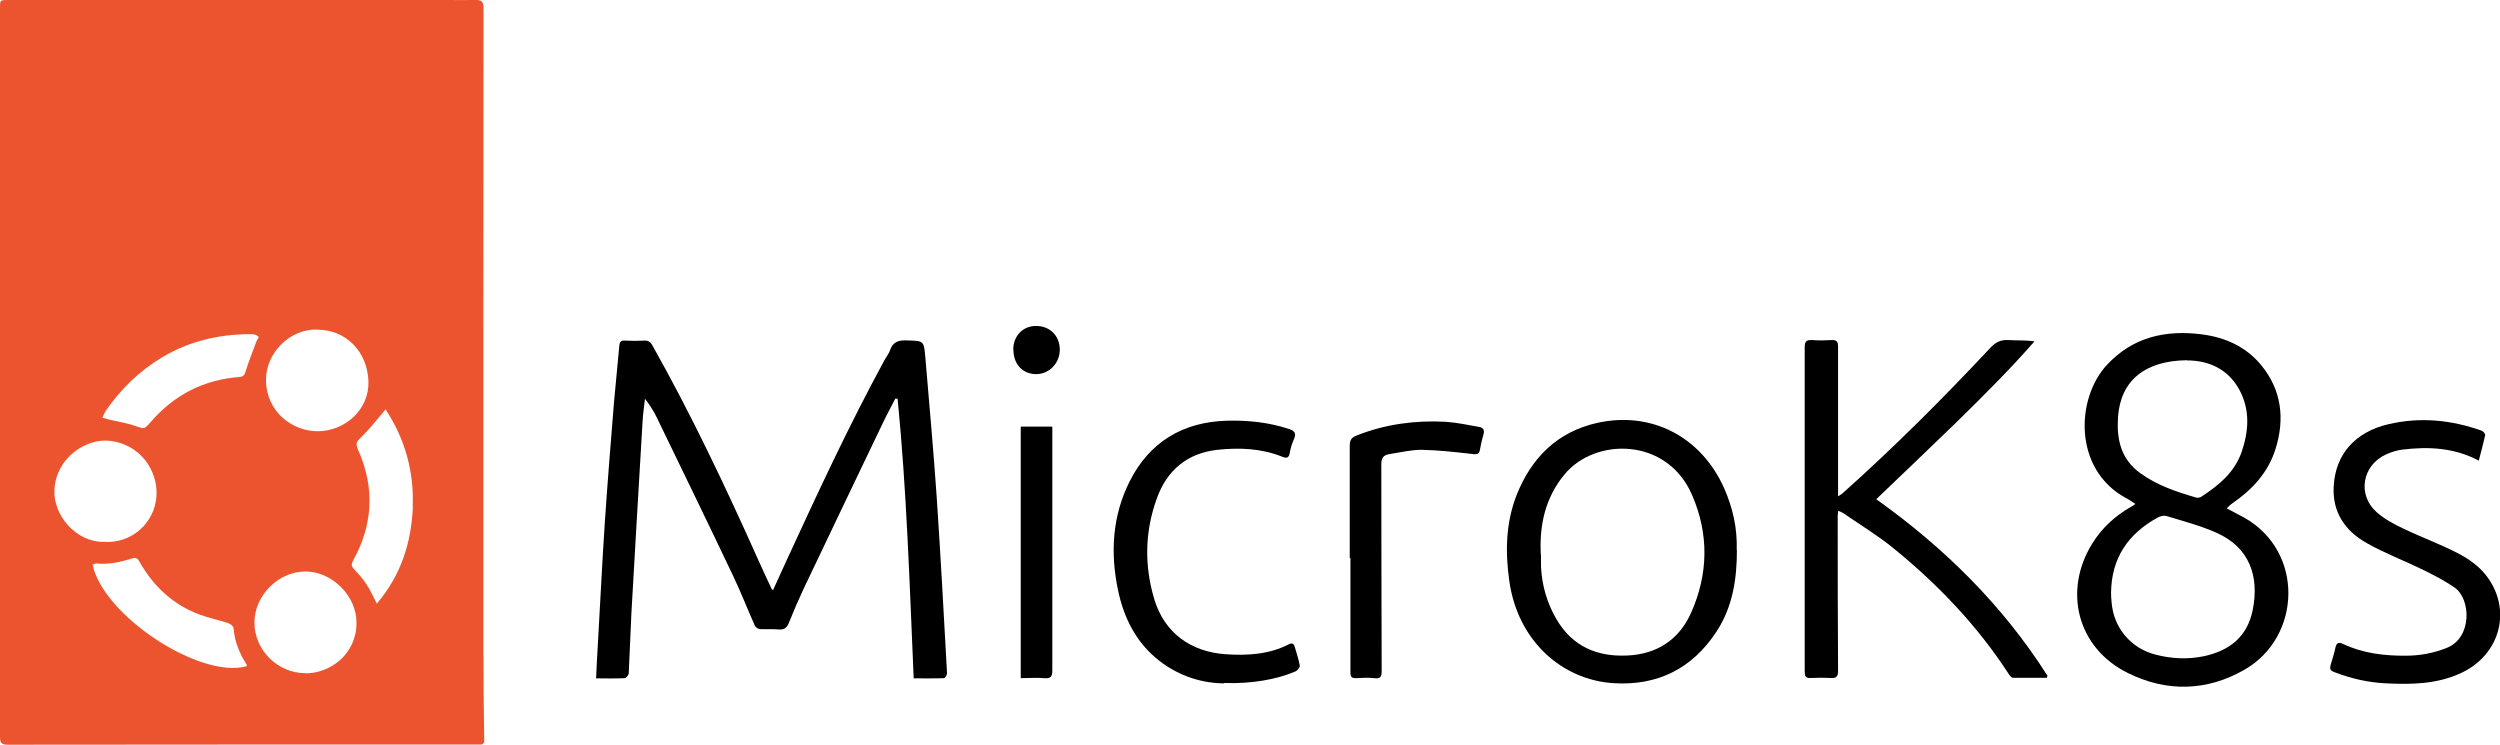 <svg xmlns="http://www.w3.org/2000/svg" id="Layer_2" data-name="Layer 2" viewBox="0 0 140.12 41.74"><g id="Layer_1-2" data-name="Layer 1"><path d="M51.21,38.01c-.23-5.28-.39-10.48-.9-15.66-.04,0-.09,0-.13-.01-.22.44-.46.87-.67,1.31-1.49,3.11-2.98,6.22-4.46,9.33-.3.64-.58,1.29-.84,1.94-.11.27-.27.39-.57.36-.34-.03-.68,0-1.03-.02-.11,0-.26-.1-.3-.19-.41-.91-.77-1.85-1.2-2.75-1.41-2.97-2.85-5.93-4.28-8.88-.18-.38-.4-.73-.68-1.09-.05.45-.12.9-.14,1.36-.21,3.55-.42,7.09-.62,10.64-.06,1.13-.09,2.25-.15,3.38,0,.1-.15.28-.23.28-.52.03-1.04.01-1.6.01.03-.67.06-1.3.1-1.93.13-2.27.24-4.55.39-6.82.15-2.23.33-4.45.51-6.68.09-1.07.21-2.13.3-3.2.02-.23.09-.32.33-.3.35.02.71.02,1.06,0,.23-.01.35.06.46.26,2.19,3.89,4.1,7.92,5.92,11.99.25.56.51,1.12.77,1.67,0,.02.03.03.08.06.24-.53.48-1.06.72-1.58,1.75-3.8,3.51-7.6,5.51-11.28.11-.2.26-.38.33-.59.16-.48.5-.56.95-.54.92.03.94,0,1.02.91.22,2.62.46,5.24.64,7.86.22,3.3.4,6.59.58,9.89,0,.09-.11.27-.18.27-.55.02-1.11.01-1.68.01Z"></path><path d="M119.68,28.24c-.2-.13-.37-.25-.55-.34-2.93-1.61-2.79-5.58-1.03-7.46,1.45-1.55,3.27-1.96,5.31-1.7,1.32.17,2.47.69,3.32,1.72,1.15,1.39,1.34,3.01.81,4.7-.41,1.32-1.3,2.28-2.42,3.05-.11.07-.19.17-.32.28.36.19.67.35.98.52,3.38,1.9,3.22,6.68.03,8.52-2.12,1.22-4.37,1.27-6.55.19-2.82-1.39-3.65-4.59-1.99-7.26.54-.87,1.27-1.54,2.16-2.05.08-.04.15-.09.25-.16ZM118.32,33.22c0,.17.01.35.03.53.11,1.43,1.07,2.58,2.46,2.94.89.23,1.79.28,2.71.09,1.45-.31,2.44-1.1,2.74-2.59.38-1.89-.18-3.51-2.03-4.33-.9-.4-1.86-.65-2.81-.94-.14-.04-.35.01-.49.09-1.66.91-2.59,2.28-2.61,4.22ZM122.57,20.19c-2.38.03-3.72,1.16-3.86,3.19-.08,1.23.15,2.35,1.25,3.14.95.69,2.04,1.05,3.14,1.37.08.02.21,0,.28-.05.98-.64,1.86-1.36,2.26-2.51.4-1.17.48-2.35-.12-3.47-.67-1.24-1.81-1.66-2.95-1.66Z"></path><path d="M105.16,27.98c3.83,2.73,7.09,5.95,9.6,9.9-.02.04-.03.07-.05.11-.63,0-1.26,0-1.89,0-.08,0-.18-.13-.24-.22-1.75-2.7-3.95-5-6.44-7.03-.88-.72-1.86-1.31-2.8-1.96-.08-.06-.18-.09-.31-.15-.01.11-.03.2-.03.28,0,2.89,0,5.79.02,8.68,0,.31-.08.43-.4.41-.38-.02-.75-.02-1.13,0-.32.02-.34-.14-.34-.39,0-4.19,0-8.38,0-12.58,0-1.86,0-3.71,0-5.57,0-.32.1-.42.42-.4.36.03.73.02,1.09,0,.3-.02.36.11.36.38,0,2.78,0,5.56,0,8.38.09-.06.18-.11.25-.17,2.89-2.58,5.63-5.32,8.28-8.15.31-.33.6-.47,1.03-.44.47.03.95,0,1.45.07-1.39,1.59-2.87,3.06-4.36,4.52-1.49,1.45-3.01,2.89-4.51,4.33Z"></path><path d="M97.35,30.84c0,1.62-.24,3.19-1.15,4.57-1.36,2.07-3.31,3.04-5.78,2.88-2.87-.19-5.36-2.36-5.83-5.75-.23-1.64-.19-3.26.42-4.81.83-2.08,2.28-3.53,4.52-4.03,3.04-.67,5.81.78,7.1,3.65.49,1.11.75,2.26.71,3.48ZM86.37,31.1c0,.22,0,.43,0,.65.05,1.07.34,2.06.88,2.98.89,1.5,2.26,2.09,3.95,2.01,1.67-.07,2.91-.89,3.58-2.39.97-2.17,1.01-4.41.06-6.6-1.41-3.27-5.46-3.23-7.16-1.15-1.08,1.31-1.41,2.85-1.32,4.5Z"></path><path d="M138.92,25.81c-1.42-.74-2.84-.78-4.28-.61-.31.04-.62.14-.91.27-1.34.61-1.62,2.27-.52,3.24.43.38.97.67,1.5.92,1.02.49,2.1.88,3.11,1.41.55.29,1.11.69,1.49,1.17,1.52,1.91.85,4.48-1.37,5.51-1.35.63-2.78.65-4.22.58-1-.05-1.96-.27-2.89-.63-.24-.09-.26-.2-.2-.41.1-.33.2-.65.27-.98.06-.26.19-.3.42-.19,1.12.53,2.31.67,3.53.66.78,0,1.53-.14,2.27-.43,1.46-.56,1.38-2.77.44-3.4-.57-.39-1.19-.71-1.81-1.01-1.02-.5-2.09-.9-3.08-1.46-1.22-.68-1.96-1.73-1.87-3.21.1-1.77,1.19-3.02,3.05-3.46,1.78-.42,3.53-.25,5.24.36.09.03.21.18.2.25-.1.46-.23.92-.36,1.43Z"></path><path d="M68.61,38.3c-1.16,0-2.49-.37-3.64-1.27-1.28-1-1.97-2.37-2.3-3.92-.45-2.12-.33-4.21.66-6.16,1.11-2.18,2.97-3.3,5.43-3.37,1.19-.03,2.37.09,3.5.47.31.1.4.25.27.55-.11.25-.2.51-.24.78-.05.29-.17.32-.42.22-1.17-.47-2.4-.52-3.63-.39-1.7.19-2.83,1.14-3.4,2.72-.68,1.87-.71,3.78-.14,5.67.57,1.87,2.04,2.94,4.01,3.07,1.22.08,2.42.01,3.53-.56.19-.1.28-.02.33.15.1.35.22.7.28,1.05.02.09-.13.27-.24.32-1.02.45-2.52.71-3.99.65Z"></path><path d="M75.65,31.28c0-2.1,0-4.19,0-6.29,0-.32.09-.47.41-.59,1.6-.63,3.26-.85,4.96-.76.63.04,1.26.18,1.89.29.22.04.3.17.24.4-.08.28-.15.57-.2.86-.04.24-.13.29-.39.26-.96-.11-1.92-.22-2.89-.24-.59,0-1.19.15-1.79.24-.35.05-.46.23-.46.58.01,3.86,0,7.72.02,11.58,0,.34-.08.44-.42.4-.34-.04-.68-.02-1.02,0-.24,0-.31-.07-.31-.31,0-2.14,0-4.28,0-6.42,0,0-.02,0-.03,0Z"></path><path d="M57.23,23.91h1.75c0,.17,0,.33,0,.48,0,4.4,0,8.8,0,13.19,0,.35-.09.46-.45.43-.43-.04-.86,0-1.32,0v-14.09Z"></path><path d="M56.79,19.6c0-.76.52-1.32,1.26-1.33.78-.01,1.34.53,1.35,1.32,0,.76-.58,1.37-1.31,1.38-.77,0-1.28-.54-1.29-1.36Z"></path><path d="M27.09,36.77c0-12.11,0-24.23.01-36.34,0-.34-.13-.44-.44-.43-.54.01-1.07,0-1.61,0C16.85,0,8.65,0,.45,0,0,0,0,0,0,.45c0,6.8,0,13.61,0,20.41,0,6.81,0,13.63,0,20.44,0,.35.09.44.44.44,4.63-.01,9.26,0,13.9-.01,4.15,0,8.31,0,12.46,0,.2,0,.35.02.34-.27-.03-1.56-.04-3.12-.04-4.68ZM17.77,18.48c1.66-.01,2.83,1.27,2.88,2.9.05,1.58-1.32,2.79-2.85,2.79-1.4,0-2.9-1.08-2.89-2.9,0-1.47,1.31-2.84,2.87-2.8ZM5.89,23.08c.85-1.24,1.89-2.27,3.19-3.05,1.51-.9,3.15-1.29,4.89-1.3.11,0,.23,0,.34.03.07.02.13.08.2.13-.07.11-.11.18-.14.25-.21.56-.43,1.12-.61,1.69-.06.19-.12.28-.34.3-2.01.15-3.67,1.01-4.98,2.53-.37.42-.35.39-.87.21-.48-.17-.99-.24-1.49-.36-.12-.03-.23-.07-.34-.1.05-.11.09-.23.16-.32ZM3.05,27.44c.1-1.81,1.8-2.9,3.14-2.73,1.69.21,2.67,1.69,2.58,3.09-.1,1.53-1.41,2.67-2.93,2.57-1.61.03-2.87-1.53-2.79-2.93ZM5.21,31.64c.06-.02.12-.06.18-.06.69.07,1.36-.07,2.01-.28.21-.07.31-.02.42.19.77,1.35,1.84,2.37,3.3,2.93.54.21,1.11.32,1.66.5.13.04.3.18.31.29.06.75.33,1.41.73,2.03.02.02,0,.06,0,.1-2.61.73-8.03-2.83-8.63-5.69ZM17.12,37.73c-1.56,0-2.86-1.29-2.86-2.84,0-1.51,1.34-2.86,2.86-2.86,1.49,0,2.87,1.37,2.86,2.88,0,1.77-1.48,2.83-2.86,2.83ZM23.14,28.39c-.08,1.99-.65,3.84-2.02,5.44-.2-.38-.35-.73-.56-1.05-.2-.31-.45-.6-.71-.87-.14-.16-.18-.26-.07-.47,1.11-2,1.24-4.05.32-6.16-.19-.43-.15-.5.18-.81.35-.34.65-.72.97-1.09.11-.12.21-.26.36-.44,1.11,1.7,1.6,3.52,1.52,5.45Z" style="fill: #ec542f;"></path></g></svg>